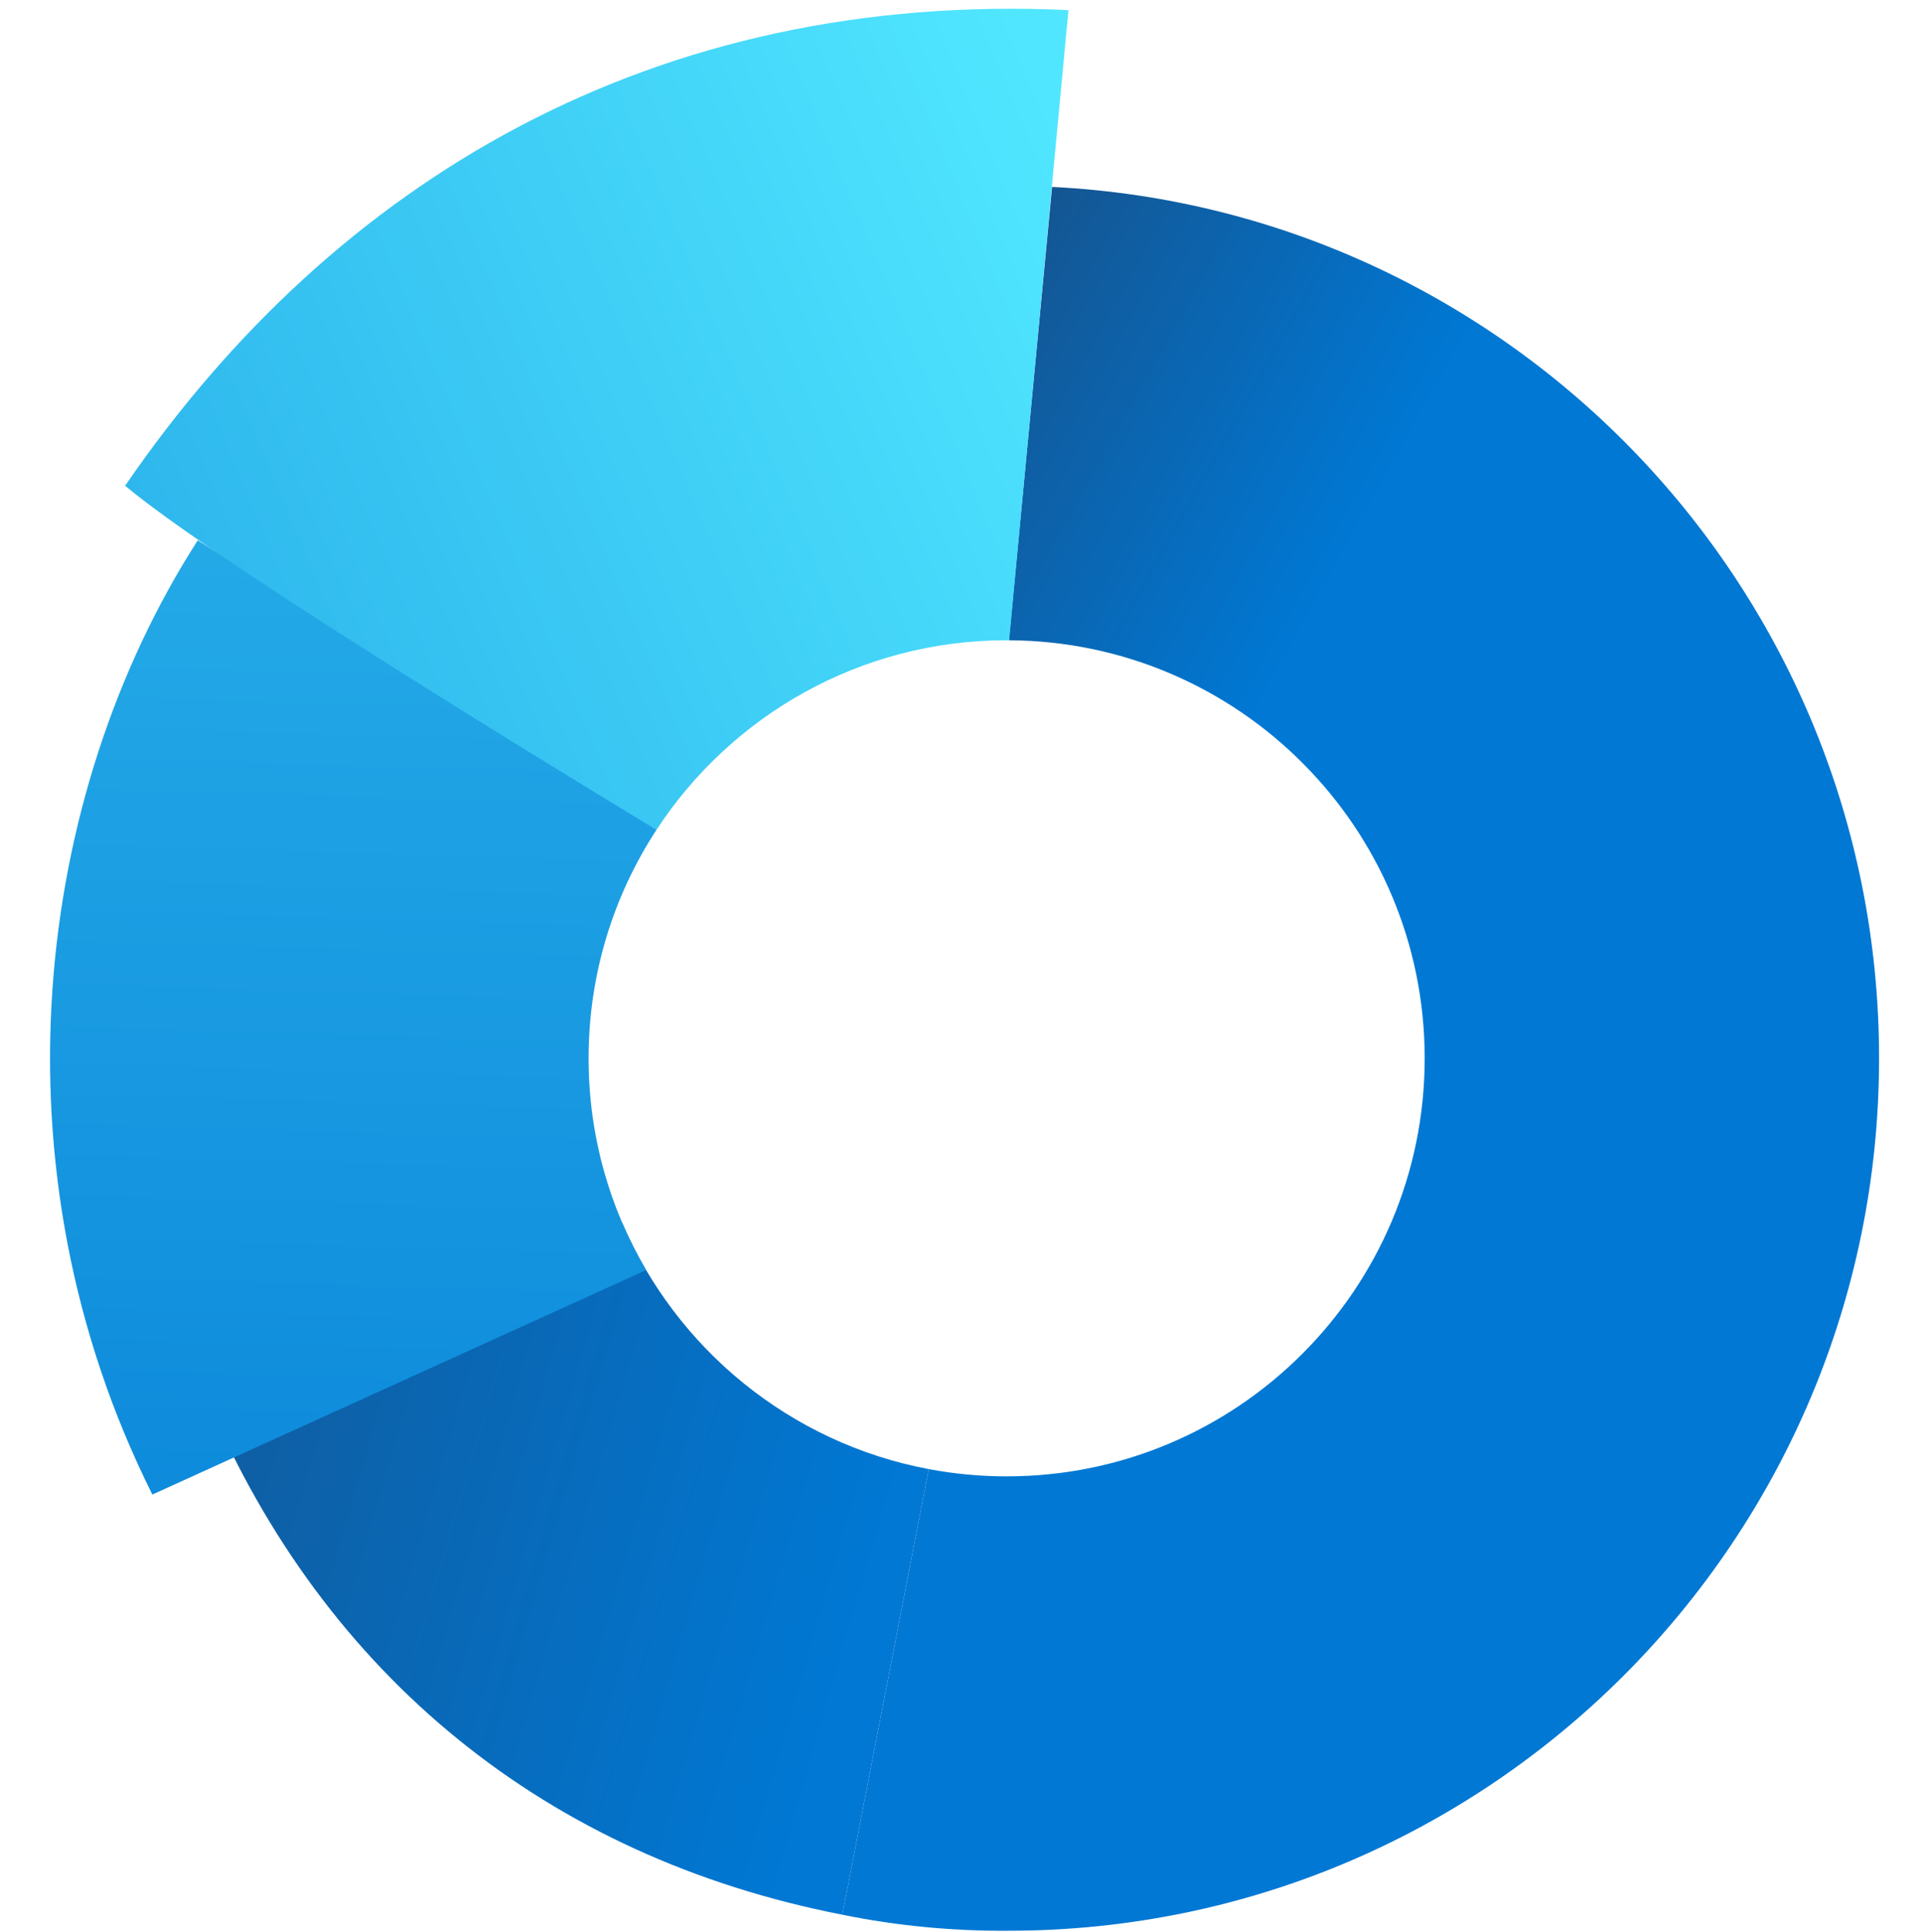 <svg width="192" height="193" viewBox="0 0 192 193" fill="none" xmlns="http://www.w3.org/2000/svg">
<path fill-rule="evenodd" clip-rule="evenodd" d="M62.146 122.134L20.685 139.773C32.412 167.463 54.687 185.533 84.145 191.27L92.778 146.758C78.956 144.154 67.54 134.739 62.146 122.134Z" fill="url(#paint0_linear)"/>
<path fill-rule="evenodd" clip-rule="evenodd" d="M100.78 63.959C123.743 64.078 142.321 82.73 142.321 105.72C142.321 128.785 123.623 147.482 100.559 147.482C97.9 147.482 95.3 147.233 92.779 146.758L84.145 191.273C89.607 192.38 95.169 192.916 100.741 192.873C148.774 192.873 187.711 153.852 187.711 105.719C187.711 59.05 151.106 20.948 105.098 18.673L100.78 63.959Z" fill="url(#paint1_linear)"/>
<path fill-rule="evenodd" clip-rule="evenodd" d="M64.545 126.877C60.892 120.672 58.797 113.441 58.797 105.72C58.797 97.283 61.3 89.43 65.602 82.863L19.759 53.972C3.418 79.392 -1.122 116.614 15.22 149.298L64.545 126.877Z" fill="url(#paint2_linear)"/>
<path fill-rule="evenodd" clip-rule="evenodd" d="M65.579 82.898C73.035 71.494 85.917 63.959 100.559 63.959C100.642 63.959 100.726 63.959 100.809 63.959L106.734 1.009C65.446 -0.91 33.492 17.906 12.496 48.525C21.046 55.675 51.197 74.185 65.579 82.898Z" fill="url(#paint3_linear)"/>
<defs>
<linearGradient id="paint0_linear" x1="84.01" y1="167.634" x2="-66.488" y2="123.877" gradientUnits="userSpaceOnUse">
<stop stop-color="#0078D4"/>
<stop offset="1" stop-color="#243A5E"/>
</linearGradient>
<linearGradient id="paint1_linear" x1="130.518" y1="62.143" x2="62.429" y2="24.012" gradientUnits="userSpaceOnUse">
<stop stop-color="#0078D4"/>
<stop offset="1" stop-color="#243A5E"/>
</linearGradient>
<linearGradient id="paint2_linear" x1="49.719" y1="-129.416" x2="39.732" y2="206.493" gradientUnits="userSpaceOnUse">
<stop stop-color="#50E6FF"/>
<stop offset="1" stop-color="#0078D4"/>
</linearGradient>
<linearGradient id="paint3_linear" x1="-101.626" y1="120.952" x2="113.329" y2="30.708" gradientUnits="userSpaceOnUse">
<stop stop-color="#0078D4"/>
<stop offset="1" stop-color="#50E6FF"/>
</linearGradient>
</defs>
</svg>
